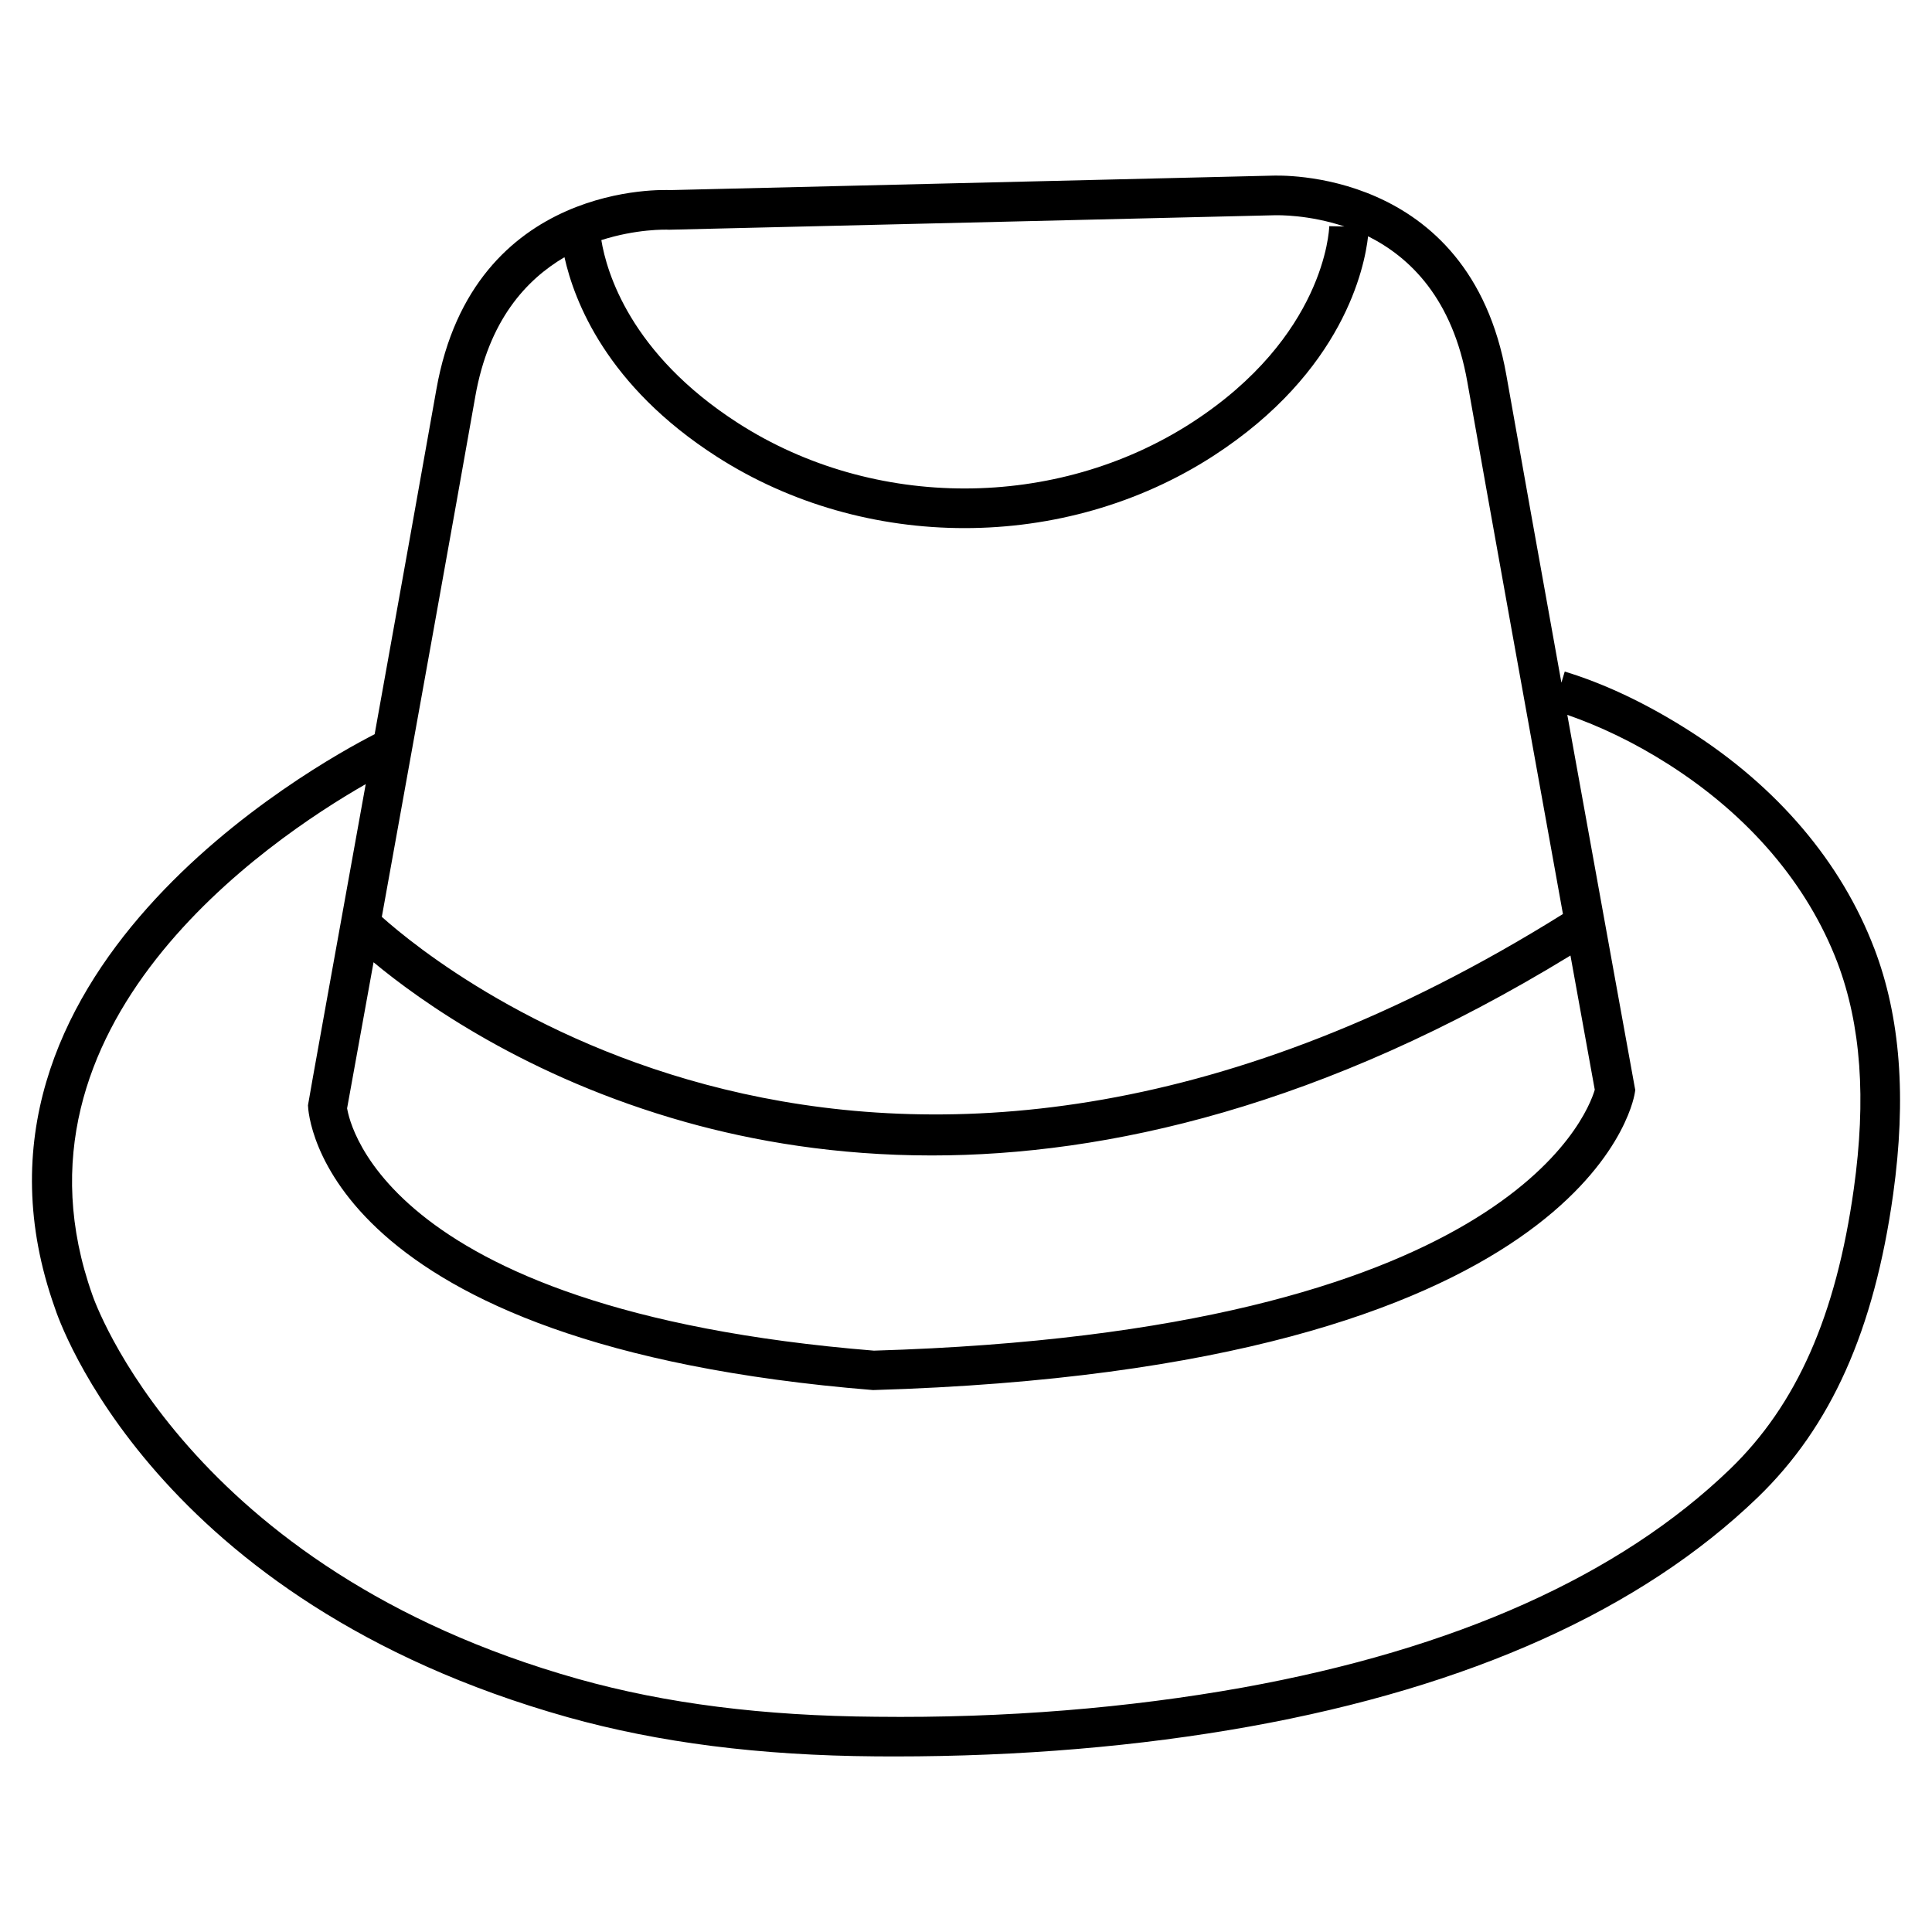 <?xml version="1.0" encoding="UTF-8"?>
<!-- Uploaded to: SVG Repo, www.svgrepo.com, Generator: SVG Repo Mixer Tools -->
<svg fill="#000000" width="800px" height="800px" version="1.1" viewBox="144 144 512 512" xmlns="http://www.w3.org/2000/svg">
 <path d="m640.71 395.38c-8.734-22.922-25.715-42.887-49.039-57.727-11.273-7.18-22.379-12.449-33-15.68l-0.883 2.938c-5.648-31.363-11.211-62.348-14.59-81.512-9.805-55.461-61.234-52.797-61.695-52.859l-159.96 3.84c-0.629-0.02-52.125-2.688-61.906 52.859-3.738 21.16-10.117 56.68-16.352 91.336-16.145 8.27-116.13 63.668-84.766 151.98 1.008 3.148 26.199 77.691 135.95 108.53 24.098 6.738 50.801 10.141 81.637 10.371 1.68 0.02 3.359 0.02 5.039 0.02 33.082 0 64.719-2.664 94.066-7.934 58.465-10.539 103.74-30.965 134.56-60.668 19.48-18.789 30.898-44.312 35.938-80.398 3.551-25.609 1.934-46.918-4.992-65.098zm-319.39-190.5 160.61-3.84c0.82 0 8.859-0.188 18.348 2.981l-4.008-0.082c-0.043 1.195-1.281 29.305-36.422 52.059-35.938 23.219-84.262 23.281-120.26 0.125-28.613-18.391-34.848-40.094-36.23-48.492 9.23-2.961 17.043-2.816 17.965-2.75zm-51.367 44.207c3.57-20.215 13.477-30.941 23.637-36.926 2.602 11.691 11.188 34.113 40.305 52.816 19.691 12.66 42.719 18.977 65.727 18.977 23.113 0 46.223-6.383 65.914-19.125 34.531-22.355 40.117-50.023 41.02-58.211 11.02 5.519 22.398 16.414 26.305 38.605 5.625 31.887 17.254 96.355 25.336 141-178.27 111.36-296.72 15.344-313.01 0.754 8.039-44.48 19.27-106.74 24.77-137.89zm296.68 183.7c-2.121 7.199-24.246 64.195-191.03 69.148-134.14-10.875-139.43-64.109-139.62-64.215 0-0.043 2.898-15.934 7.012-38.711 12.426 10.309 40.598 30.523 82.668 42.34 18.094 5.082 40.012 8.859 65.266 8.859 46.223 0 103.7-12.867 169.26-52.984 3.293 18.242 5.75 31.762 6.441 35.562zm68.645 26.262c-4.703 33.629-15.137 57.223-32.812 74.289-29.305 28.234-72.738 47.695-129.1 57.875-30.188 5.414-63.039 8.145-97.172 7.746-29.895-0.23-55.691-3.484-78.887-9.992-104.02-29.242-128.55-100.95-128.83-101.81-25.484-71.75 46.371-120.43 72.445-135.36-8.062 44.691-15.262 84.535-15.305 85.121 0.082 2.582 3.652 63.648 149.76 75.465 187.75-5.543 201.36-75.633 201.84-78.617l0.148-0.883-0.168-0.902s-8.797-48.43-17.844-98.535c8.605 3 17.527 7.199 26.703 13.035 21.434 13.625 36.945 31.824 44.883 52.605 6.25 16.527 7.68 36.133 4.34 59.961z"/>
</svg>